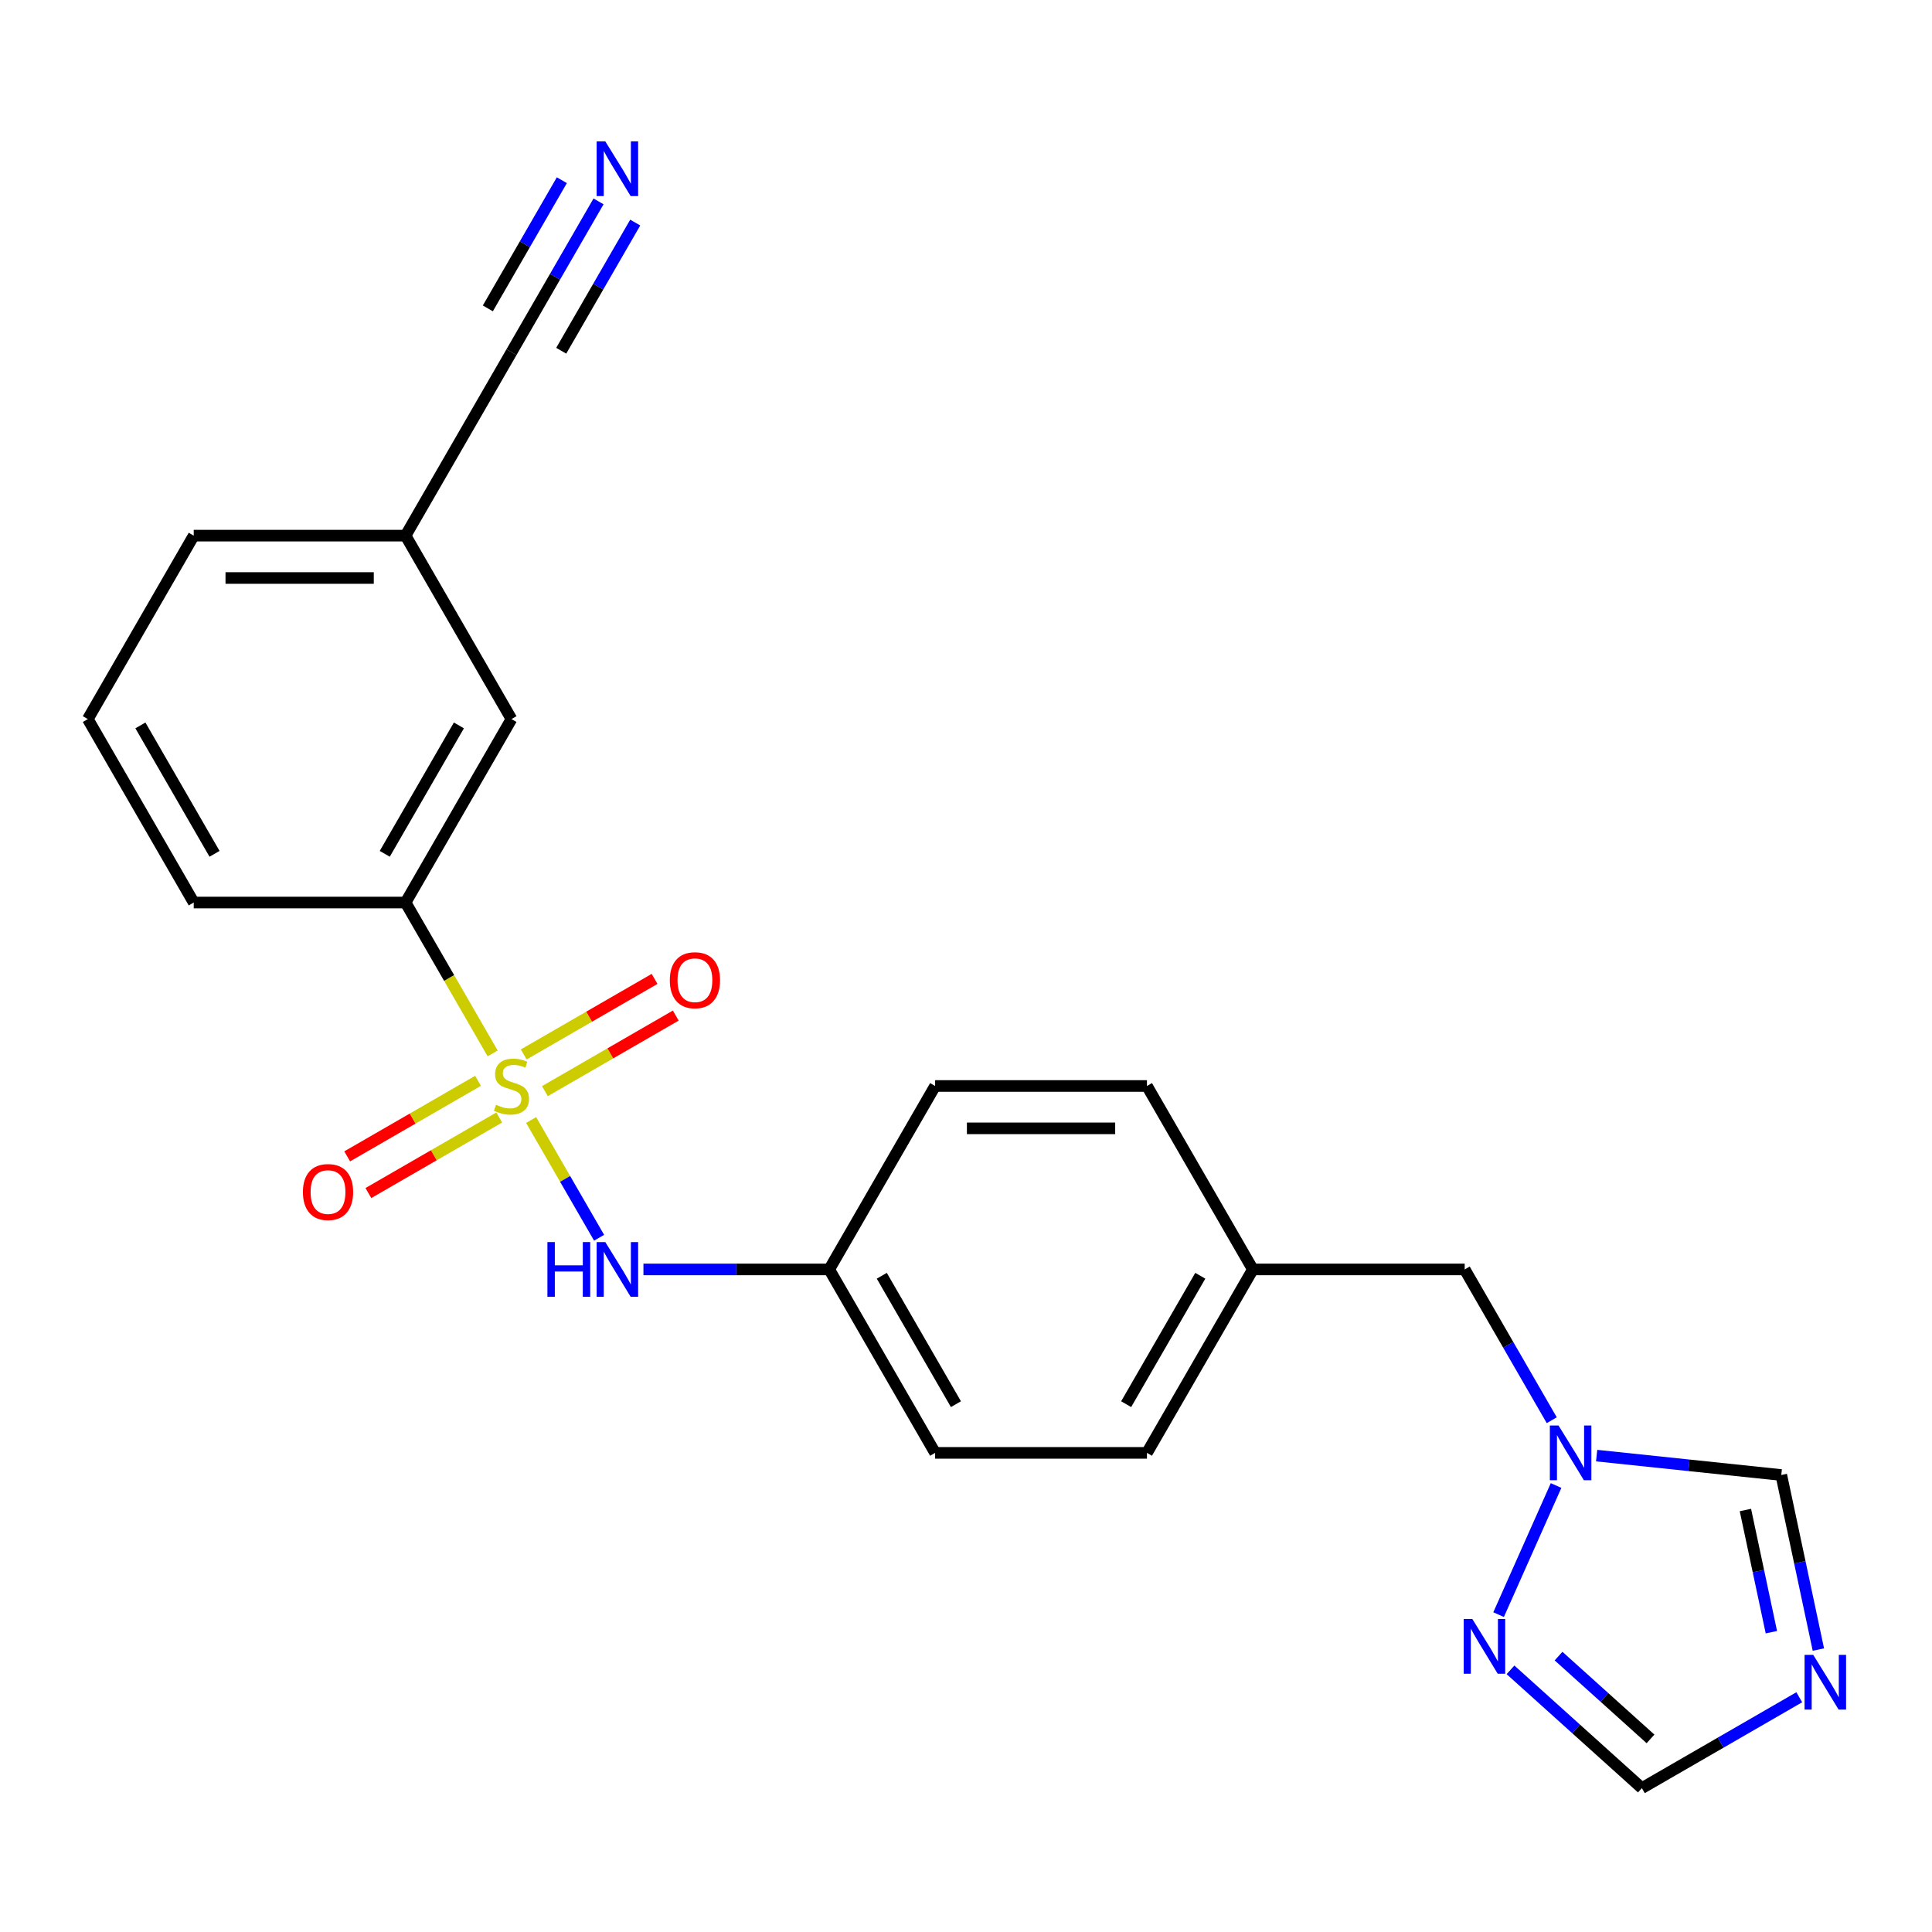 <?xml version='1.0' encoding='iso-8859-1'?>
<svg version='1.1' baseProfile='full'
              xmlns='http://www.w3.org/2000/svg'
                      xmlns:rdkit='http://www.rdkit.org/xml'
                      xmlns:xlink='http://www.w3.org/1999/xlink'
                  xml:space='preserve'
width='1000px' height='1000px' viewBox='0 0 1000 1000'>
<!-- END OF HEADER -->
<rect style='opacity:1.0;fill:#FFFFFF;stroke:none' width='1000' height='1000' x='0' y='0'> </rect>
<path class='bond-1' d='M 274.911,579.722 L 292.503,610.191' style='fill:none;fill-rule:evenodd;stroke:#CCCC00;stroke-width:6px;stroke-linecap:butt;stroke-linejoin:miter;stroke-opacity:1' />
<path class='bond-1' d='M 292.503,610.191 L 310.095,640.661' style='fill:none;fill-rule:evenodd;stroke:#0000FF;stroke-width:6px;stroke-linecap:butt;stroke-linejoin:miter;stroke-opacity:1' />
<path class='bond-4' d='M 255.003,545.24 L 232.46,506.194' style='fill:none;fill-rule:evenodd;stroke:#CCCC00;stroke-width:6px;stroke-linecap:butt;stroke-linejoin:miter;stroke-opacity:1' />
<path class='bond-4' d='M 232.46,506.194 L 209.917,467.148' style='fill:none;fill-rule:evenodd;stroke:#000000;stroke-width:6px;stroke-linecap:butt;stroke-linejoin:miter;stroke-opacity:1' />
<path class='bond-8' d='M 247.435,559.43 L 213.569,578.983' style='fill:none;fill-rule:evenodd;stroke:#CCCC00;stroke-width:6px;stroke-linecap:butt;stroke-linejoin:miter;stroke-opacity:1' />
<path class='bond-8' d='M 213.569,578.983 L 179.703,598.535' style='fill:none;fill-rule:evenodd;stroke:#FF0000;stroke-width:6px;stroke-linecap:butt;stroke-linejoin:miter;stroke-opacity:1' />
<path class='bond-8' d='M 258.399,578.421 L 224.533,597.973' style='fill:none;fill-rule:evenodd;stroke:#CCCC00;stroke-width:6px;stroke-linecap:butt;stroke-linejoin:miter;stroke-opacity:1' />
<path class='bond-8' d='M 224.533,597.973 L 190.667,617.526' style='fill:none;fill-rule:evenodd;stroke:#FF0000;stroke-width:6px;stroke-linecap:butt;stroke-linejoin:miter;stroke-opacity:1' />
<path class='bond-9' d='M 282.041,564.771 L 315.907,545.219' style='fill:none;fill-rule:evenodd;stroke:#CCCC00;stroke-width:6px;stroke-linecap:butt;stroke-linejoin:miter;stroke-opacity:1' />
<path class='bond-9' d='M 315.907,545.219 L 349.773,525.666' style='fill:none;fill-rule:evenodd;stroke:#FF0000;stroke-width:6px;stroke-linecap:butt;stroke-linejoin:miter;stroke-opacity:1' />
<path class='bond-9' d='M 271.077,545.781 L 304.943,526.228' style='fill:none;fill-rule:evenodd;stroke:#CCCC00;stroke-width:6px;stroke-linecap:butt;stroke-linejoin:miter;stroke-opacity:1' />
<path class='bond-9' d='M 304.943,526.228 L 338.808,506.676' style='fill:none;fill-rule:evenodd;stroke:#FF0000;stroke-width:6px;stroke-linecap:butt;stroke-linejoin:miter;stroke-opacity:1' />
<path class='bond-0' d='M 941.191,853.811 L 931.589,808.639' style='fill:none;fill-rule:evenodd;stroke:#0000FF;stroke-width:6px;stroke-linecap:butt;stroke-linejoin:miter;stroke-opacity:1' />
<path class='bond-0' d='M 931.589,808.639 L 921.987,763.466' style='fill:none;fill-rule:evenodd;stroke:#000000;stroke-width:6px;stroke-linecap:butt;stroke-linejoin:miter;stroke-opacity:1' />
<path class='bond-0' d='M 916.861,844.818 L 910.14,813.198' style='fill:none;fill-rule:evenodd;stroke:#0000FF;stroke-width:6px;stroke-linecap:butt;stroke-linejoin:miter;stroke-opacity:1' />
<path class='bond-0' d='M 910.14,813.198 L 903.419,781.577' style='fill:none;fill-rule:evenodd;stroke:#000000;stroke-width:6px;stroke-linecap:butt;stroke-linejoin:miter;stroke-opacity:1' />
<path class='bond-25' d='M 931.302,878.495 L 890.566,902.014' style='fill:none;fill-rule:evenodd;stroke:#0000FF;stroke-width:6px;stroke-linecap:butt;stroke-linejoin:miter;stroke-opacity:1' />
<path class='bond-25' d='M 890.566,902.014 L 849.83,925.533' style='fill:none;fill-rule:evenodd;stroke:#000000;stroke-width:6px;stroke-linecap:butt;stroke-linejoin:miter;stroke-opacity:1' />
<path class='bond-13' d='M 333.04,657.053 L 381.12,657.053' style='fill:none;fill-rule:evenodd;stroke:#0000FF;stroke-width:6px;stroke-linecap:butt;stroke-linejoin:miter;stroke-opacity:1' />
<path class='bond-13' d='M 381.12,657.053 L 429.2,657.053' style='fill:none;fill-rule:evenodd;stroke:#000000;stroke-width:6px;stroke-linecap:butt;stroke-linejoin:miter;stroke-opacity:1' />
<path class='bond-2' d='M 803.188,735.105 L 780.657,696.079' style='fill:none;fill-rule:evenodd;stroke:#0000FF;stroke-width:6px;stroke-linecap:butt;stroke-linejoin:miter;stroke-opacity:1' />
<path class='bond-2' d='M 780.657,696.079 L 758.125,657.053' style='fill:none;fill-rule:evenodd;stroke:#000000;stroke-width:6px;stroke-linecap:butt;stroke-linejoin:miter;stroke-opacity:1' />
<path class='bond-3' d='M 805.421,768.907 L 775.67,835.73' style='fill:none;fill-rule:evenodd;stroke:#0000FF;stroke-width:6px;stroke-linecap:butt;stroke-linejoin:miter;stroke-opacity:1' />
<path class='bond-7' d='M 826.427,753.423 L 874.207,758.444' style='fill:none;fill-rule:evenodd;stroke:#0000FF;stroke-width:6px;stroke-linecap:butt;stroke-linejoin:miter;stroke-opacity:1' />
<path class='bond-7' d='M 874.207,758.444 L 921.987,763.466' style='fill:none;fill-rule:evenodd;stroke:#000000;stroke-width:6px;stroke-linecap:butt;stroke-linejoin:miter;stroke-opacity:1' />
<path class='bond-6' d='M 781.832,864.307 L 815.831,894.92' style='fill:none;fill-rule:evenodd;stroke:#0000FF;stroke-width:6px;stroke-linecap:butt;stroke-linejoin:miter;stroke-opacity:1' />
<path class='bond-6' d='M 815.831,894.92 L 849.83,925.533' style='fill:none;fill-rule:evenodd;stroke:#000000;stroke-width:6px;stroke-linecap:butt;stroke-linejoin:miter;stroke-opacity:1' />
<path class='bond-6' d='M 806.705,857.195 L 830.504,878.624' style='fill:none;fill-rule:evenodd;stroke:#0000FF;stroke-width:6px;stroke-linecap:butt;stroke-linejoin:miter;stroke-opacity:1' />
<path class='bond-6' d='M 830.504,878.624 L 854.304,900.053' style='fill:none;fill-rule:evenodd;stroke:#000000;stroke-width:6px;stroke-linecap:butt;stroke-linejoin:miter;stroke-opacity:1' />
<path class='bond-11' d='M 209.917,467.148 L 264.738,372.196' style='fill:none;fill-rule:evenodd;stroke:#000000;stroke-width:6px;stroke-linecap:butt;stroke-linejoin:miter;stroke-opacity:1' />
<path class='bond-11' d='M 199.15,441.941 L 237.524,375.474' style='fill:none;fill-rule:evenodd;stroke:#000000;stroke-width:6px;stroke-linecap:butt;stroke-linejoin:miter;stroke-opacity:1' />
<path class='bond-20' d='M 209.917,467.148 L 100.275,467.148' style='fill:none;fill-rule:evenodd;stroke:#000000;stroke-width:6px;stroke-linecap:butt;stroke-linejoin:miter;stroke-opacity:1' />
<path class='bond-5' d='M 309.801,104.239 L 287.269,143.265' style='fill:none;fill-rule:evenodd;stroke:#0000FF;stroke-width:6px;stroke-linecap:butt;stroke-linejoin:miter;stroke-opacity:1' />
<path class='bond-5' d='M 287.269,143.265 L 264.738,182.291' style='fill:none;fill-rule:evenodd;stroke:#000000;stroke-width:6px;stroke-linecap:butt;stroke-linejoin:miter;stroke-opacity:1' />
<path class='bond-5' d='M 290.81,93.275 L 271.659,126.447' style='fill:none;fill-rule:evenodd;stroke:#0000FF;stroke-width:6px;stroke-linecap:butt;stroke-linejoin:miter;stroke-opacity:1' />
<path class='bond-5' d='M 271.659,126.447 L 252.507,159.619' style='fill:none;fill-rule:evenodd;stroke:#000000;stroke-width:6px;stroke-linecap:butt;stroke-linejoin:miter;stroke-opacity:1' />
<path class='bond-5' d='M 328.791,115.204 L 309.64,148.375' style='fill:none;fill-rule:evenodd;stroke:#0000FF;stroke-width:6px;stroke-linecap:butt;stroke-linejoin:miter;stroke-opacity:1' />
<path class='bond-5' d='M 309.64,148.375 L 290.488,181.547' style='fill:none;fill-rule:evenodd;stroke:#000000;stroke-width:6px;stroke-linecap:butt;stroke-linejoin:miter;stroke-opacity:1' />
<path class='bond-10' d='M 264.738,182.291 L 209.917,277.243' style='fill:none;fill-rule:evenodd;stroke:#000000;stroke-width:6px;stroke-linecap:butt;stroke-linejoin:miter;stroke-opacity:1' />
<path class='bond-14' d='M 264.738,372.196 L 209.917,277.243' style='fill:none;fill-rule:evenodd;stroke:#000000;stroke-width:6px;stroke-linecap:butt;stroke-linejoin:miter;stroke-opacity:1' />
<path class='bond-12' d='M 758.125,657.053 L 648.484,657.053' style='fill:none;fill-rule:evenodd;stroke:#000000;stroke-width:6px;stroke-linecap:butt;stroke-linejoin:miter;stroke-opacity:1' />
<path class='bond-16' d='M 429.2,657.053 L 484.021,752.006' style='fill:none;fill-rule:evenodd;stroke:#000000;stroke-width:6px;stroke-linecap:butt;stroke-linejoin:miter;stroke-opacity:1' />
<path class='bond-16' d='M 456.414,660.332 L 494.789,726.799' style='fill:none;fill-rule:evenodd;stroke:#000000;stroke-width:6px;stroke-linecap:butt;stroke-linejoin:miter;stroke-opacity:1' />
<path class='bond-17' d='M 429.2,657.053 L 484.021,562.101' style='fill:none;fill-rule:evenodd;stroke:#000000;stroke-width:6px;stroke-linecap:butt;stroke-linejoin:miter;stroke-opacity:1' />
<path class='bond-23' d='M 209.917,277.243 L 100.275,277.243' style='fill:none;fill-rule:evenodd;stroke:#000000;stroke-width:6px;stroke-linecap:butt;stroke-linejoin:miter;stroke-opacity:1' />
<path class='bond-23' d='M 193.471,299.172 L 116.722,299.172' style='fill:none;fill-rule:evenodd;stroke:#000000;stroke-width:6px;stroke-linecap:butt;stroke-linejoin:miter;stroke-opacity:1' />
<path class='bond-15' d='M 648.484,657.053 L 593.663,562.101' style='fill:none;fill-rule:evenodd;stroke:#000000;stroke-width:6px;stroke-linecap:butt;stroke-linejoin:miter;stroke-opacity:1' />
<path class='bond-24' d='M 648.484,657.053 L 593.663,752.006' style='fill:none;fill-rule:evenodd;stroke:#000000;stroke-width:6px;stroke-linecap:butt;stroke-linejoin:miter;stroke-opacity:1' />
<path class='bond-24' d='M 621.27,660.332 L 582.895,726.799' style='fill:none;fill-rule:evenodd;stroke:#000000;stroke-width:6px;stroke-linecap:butt;stroke-linejoin:miter;stroke-opacity:1' />
<path class='bond-18' d='M 484.021,752.006 L 593.663,752.006' style='fill:none;fill-rule:evenodd;stroke:#000000;stroke-width:6px;stroke-linecap:butt;stroke-linejoin:miter;stroke-opacity:1' />
<path class='bond-19' d='M 484.021,562.101 L 593.663,562.101' style='fill:none;fill-rule:evenodd;stroke:#000000;stroke-width:6px;stroke-linecap:butt;stroke-linejoin:miter;stroke-opacity:1' />
<path class='bond-19' d='M 500.467,584.029 L 577.217,584.029' style='fill:none;fill-rule:evenodd;stroke:#000000;stroke-width:6px;stroke-linecap:butt;stroke-linejoin:miter;stroke-opacity:1' />
<path class='bond-21' d='M 100.275,467.148 L 45.455,372.196' style='fill:none;fill-rule:evenodd;stroke:#000000;stroke-width:6px;stroke-linecap:butt;stroke-linejoin:miter;stroke-opacity:1' />
<path class='bond-21' d='M 111.043,441.941 L 72.668,375.474' style='fill:none;fill-rule:evenodd;stroke:#000000;stroke-width:6px;stroke-linecap:butt;stroke-linejoin:miter;stroke-opacity:1' />
<path class='bond-22' d='M 45.455,372.196 L 100.275,277.243' style='fill:none;fill-rule:evenodd;stroke:#000000;stroke-width:6px;stroke-linecap:butt;stroke-linejoin:miter;stroke-opacity:1' />
<path  class='atom-0' d='M 256.738 571.821
Q 257.058 571.941, 258.378 572.501
Q 259.698 573.061, 261.138 573.421
Q 262.618 573.741, 264.058 573.741
Q 266.738 573.741, 268.298 572.461
Q 269.858 571.141, 269.858 568.861
Q 269.858 567.301, 269.058 566.341
Q 268.298 565.381, 267.098 564.861
Q 265.898 564.341, 263.898 563.741
Q 261.378 562.981, 259.858 562.261
Q 258.378 561.541, 257.298 560.021
Q 256.258 558.501, 256.258 555.941
Q 256.258 552.381, 258.658 550.181
Q 261.098 547.981, 265.898 547.981
Q 269.178 547.981, 272.898 549.541
L 271.978 552.621
Q 268.578 551.221, 266.018 551.221
Q 263.258 551.221, 261.738 552.381
Q 260.218 553.501, 260.258 555.461
Q 260.258 556.981, 261.018 557.901
Q 261.818 558.821, 262.938 559.341
Q 264.098 559.861, 266.018 560.461
Q 268.578 561.261, 270.098 562.061
Q 271.618 562.861, 272.698 564.501
Q 273.818 566.101, 273.818 568.861
Q 273.818 572.781, 271.178 574.901
Q 268.578 576.981, 264.218 576.981
Q 261.698 576.981, 259.778 576.421
Q 257.898 575.901, 255.658 574.981
L 256.738 571.821
' fill='#CCCC00'/>
<path  class='atom-1' d='M 938.523 856.552
L 947.803 871.552
Q 948.723 873.032, 950.203 875.712
Q 951.683 878.392, 951.763 878.552
L 951.763 856.552
L 955.523 856.552
L 955.523 884.872
L 951.643 884.872
L 941.683 868.472
Q 940.523 866.552, 939.283 864.352
Q 938.083 862.152, 937.723 861.472
L 937.723 884.872
L 934.043 884.872
L 934.043 856.552
L 938.523 856.552
' fill='#0000FF'/>
<path  class='atom-2' d='M 283.339 642.893
L 287.179 642.893
L 287.179 654.933
L 301.659 654.933
L 301.659 642.893
L 305.499 642.893
L 305.499 671.213
L 301.659 671.213
L 301.659 658.133
L 287.179 658.133
L 287.179 671.213
L 283.339 671.213
L 283.339 642.893
' fill='#0000FF'/>
<path  class='atom-2' d='M 313.299 642.893
L 322.579 657.893
Q 323.499 659.373, 324.979 662.053
Q 326.459 664.733, 326.539 664.893
L 326.539 642.893
L 330.299 642.893
L 330.299 671.213
L 326.419 671.213
L 316.459 654.813
Q 315.299 652.893, 314.059 650.693
Q 312.859 648.493, 312.499 647.813
L 312.499 671.213
L 308.819 671.213
L 308.819 642.893
L 313.299 642.893
' fill='#0000FF'/>
<path  class='atom-3' d='M 806.686 737.846
L 815.966 752.846
Q 816.886 754.326, 818.366 757.006
Q 819.846 759.686, 819.926 759.846
L 819.926 737.846
L 823.686 737.846
L 823.686 766.166
L 819.806 766.166
L 809.846 749.766
Q 808.686 747.846, 807.446 745.646
Q 806.246 743.446, 805.886 742.766
L 805.886 766.166
L 802.206 766.166
L 802.206 737.846
L 806.686 737.846
' fill='#0000FF'/>
<path  class='atom-4' d='M 762.091 838.008
L 771.371 853.008
Q 772.291 854.488, 773.771 857.168
Q 775.251 859.848, 775.331 860.008
L 775.331 838.008
L 779.091 838.008
L 779.091 866.328
L 775.211 866.328
L 765.251 849.928
Q 764.091 848.008, 762.851 845.808
Q 761.651 843.608, 761.291 842.928
L 761.291 866.328
L 757.611 866.328
L 757.611 838.008
L 762.091 838.008
' fill='#0000FF'/>
<path  class='atom-6' d='M 313.299 73.178
L 322.579 88.178
Q 323.499 89.658, 324.979 92.338
Q 326.459 95.018, 326.539 95.178
L 326.539 73.178
L 330.299 73.178
L 330.299 101.498
L 326.419 101.498
L 316.459 85.098
Q 315.299 83.178, 314.059 80.978
Q 312.859 78.778, 312.499 78.098
L 312.499 101.498
L 308.819 101.498
L 308.819 73.178
L 313.299 73.178
' fill='#0000FF'/>
<path  class='atom-9' d='M 156.785 617.002
Q 156.785 610.202, 160.145 606.402
Q 163.505 602.602, 169.785 602.602
Q 176.065 602.602, 179.425 606.402
Q 182.785 610.202, 182.785 617.002
Q 182.785 623.882, 179.385 627.802
Q 175.985 631.682, 169.785 631.682
Q 163.545 631.682, 160.145 627.802
Q 156.785 623.922, 156.785 617.002
M 169.785 628.482
Q 174.105 628.482, 176.425 625.602
Q 178.785 622.682, 178.785 617.002
Q 178.785 611.442, 176.425 608.642
Q 174.105 605.802, 169.785 605.802
Q 165.465 605.802, 163.105 608.602
Q 160.785 611.402, 160.785 617.002
Q 160.785 622.722, 163.105 625.602
Q 165.465 628.482, 169.785 628.482
' fill='#FF0000'/>
<path  class='atom-10' d='M 346.69 507.36
Q 346.69 500.56, 350.05 496.76
Q 353.41 492.96, 359.69 492.96
Q 365.97 492.96, 369.33 496.76
Q 372.69 500.56, 372.69 507.36
Q 372.69 514.24, 369.29 518.16
Q 365.89 522.04, 359.69 522.04
Q 353.45 522.04, 350.05 518.16
Q 346.69 514.28, 346.69 507.36
M 359.69 518.84
Q 364.01 518.84, 366.33 515.96
Q 368.69 513.04, 368.69 507.36
Q 368.69 501.8, 366.33 499
Q 364.01 496.16, 359.69 496.16
Q 355.37 496.16, 353.01 498.96
Q 350.69 501.76, 350.69 507.36
Q 350.69 513.08, 353.01 515.96
Q 355.37 518.84, 359.69 518.84
' fill='#FF0000'/>
</svg>
